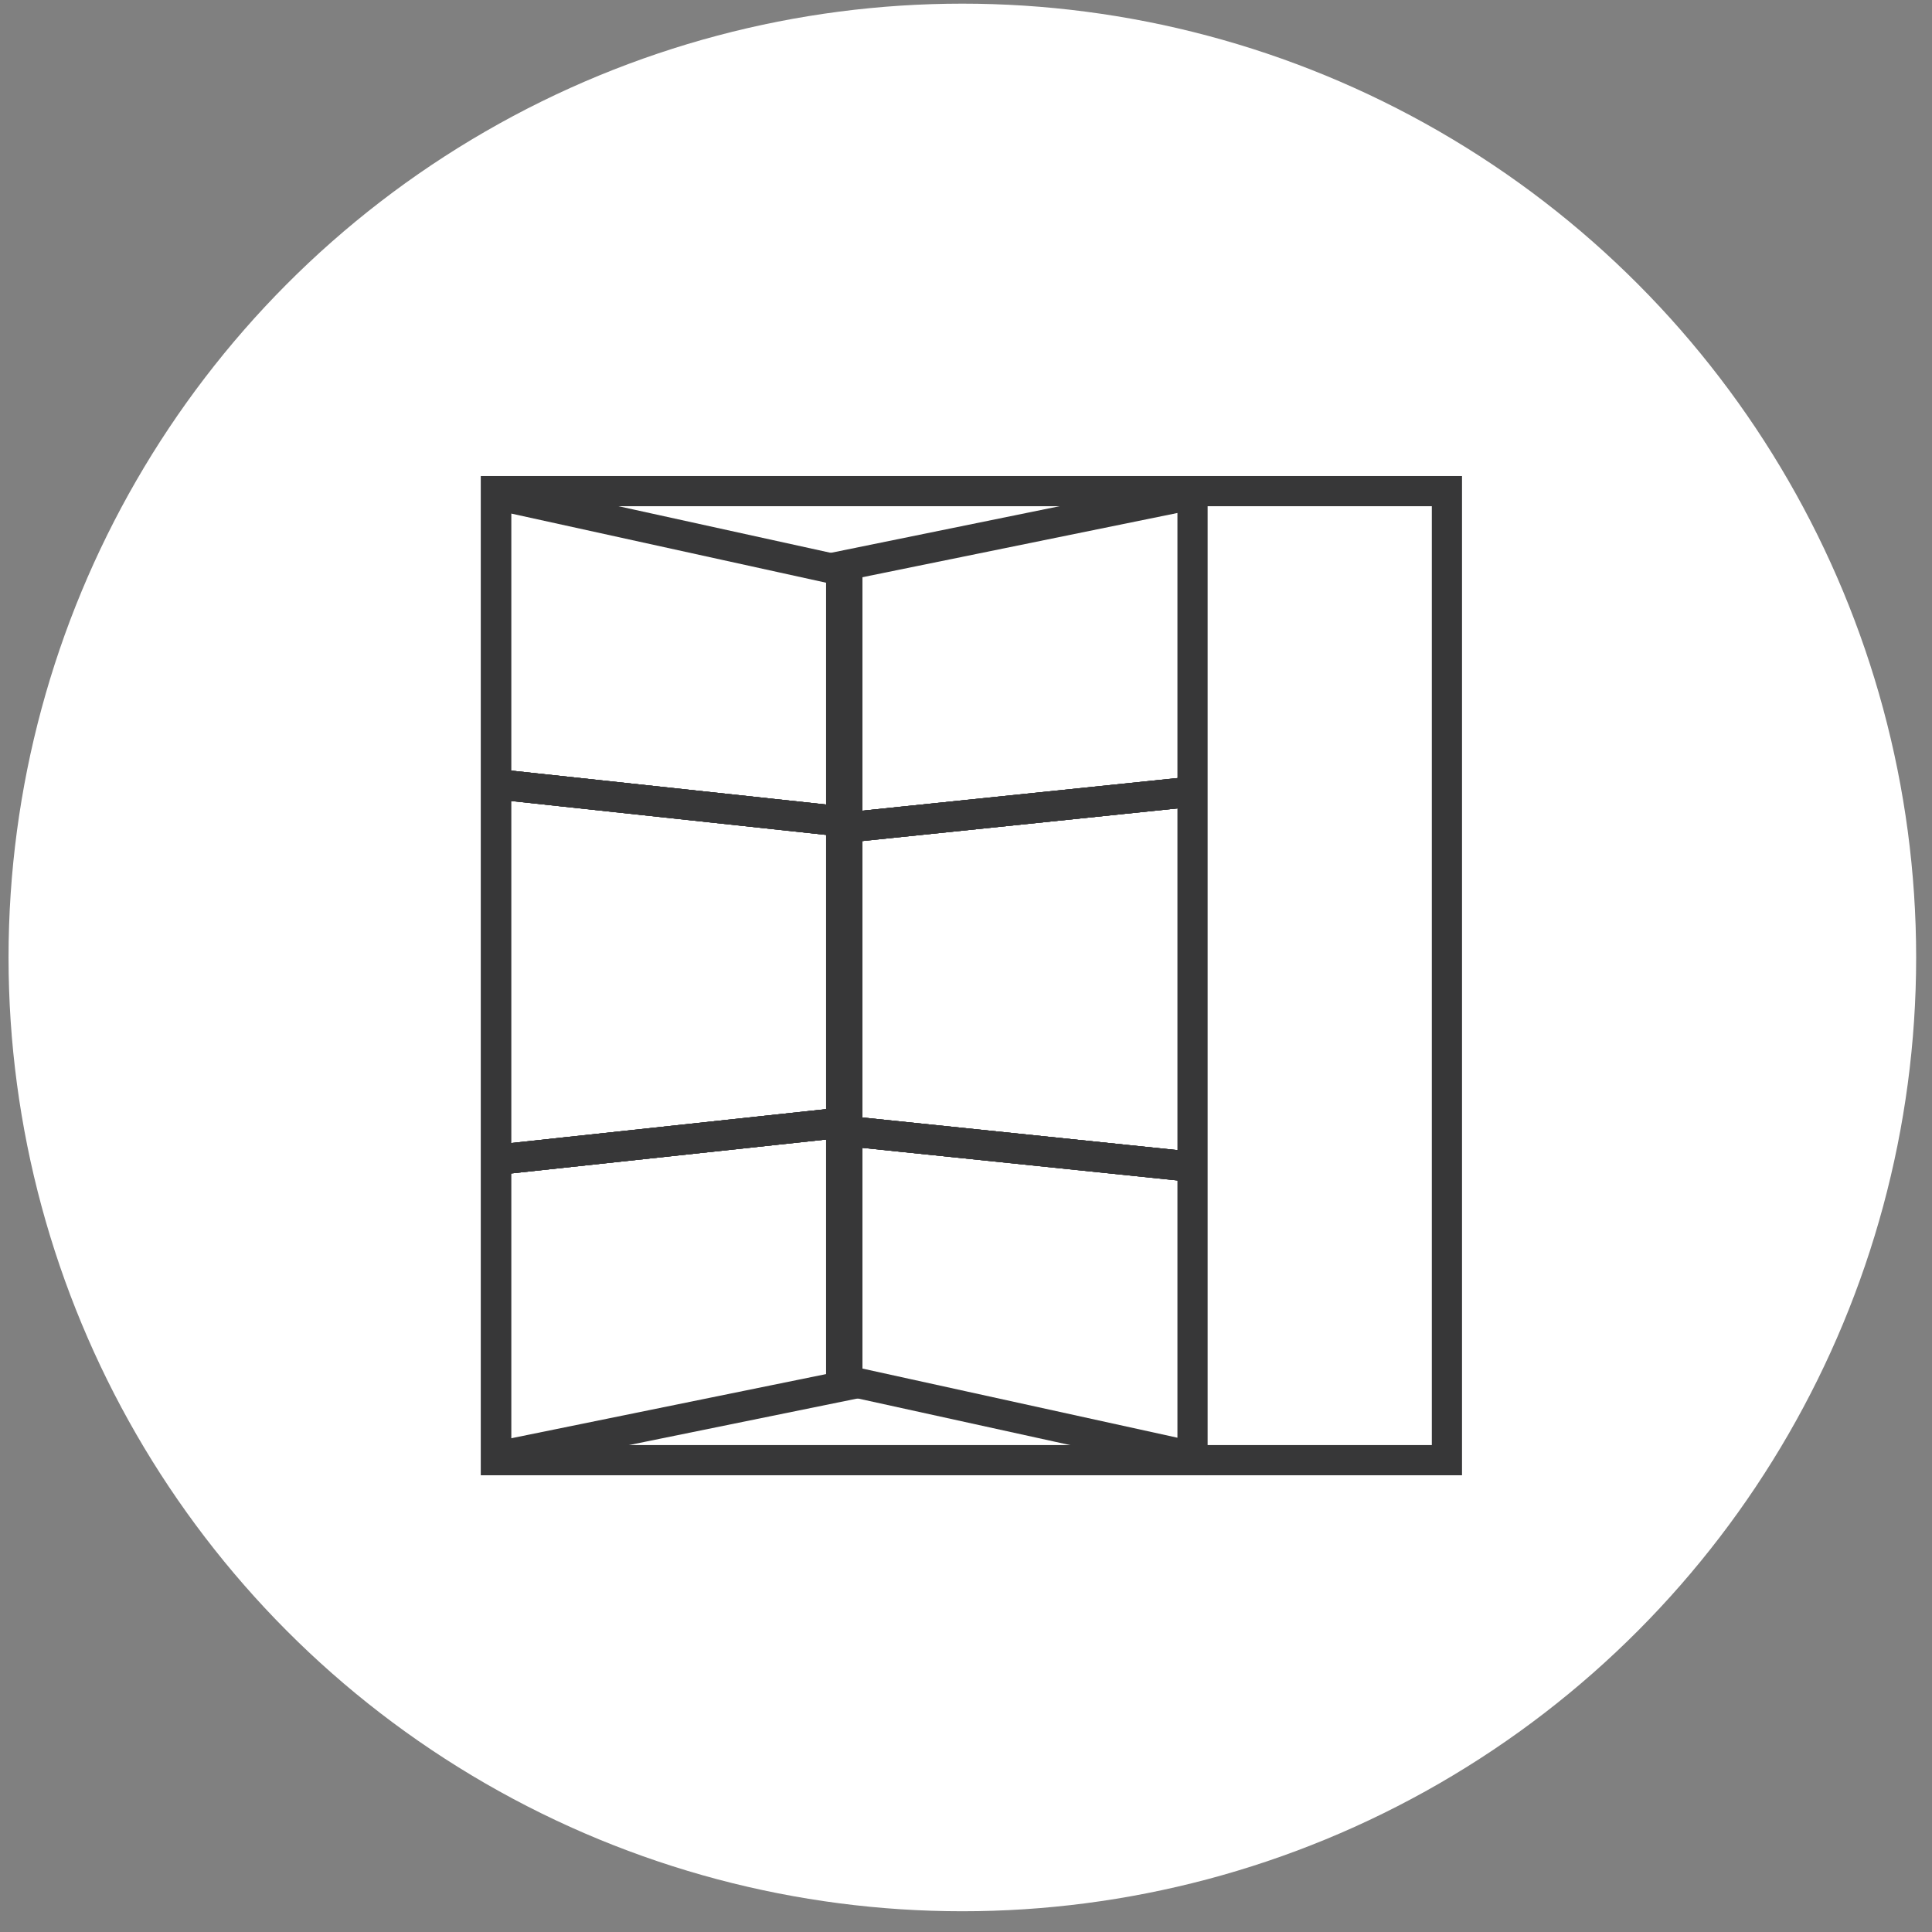 <svg width="64" height="64" viewBox="0 0 64 64" fill="none" xmlns="http://www.w3.org/2000/svg">
<rect x="0" y="0" width="64" height="64" fill="#808080" stroke="none"/>
<circle opacity="1" cx="31.879" cy="31.717" r="31.596" fill="white"/>
<path d="M27.865 45.693V18.754L39.504 16.381V48.248L27.865 45.693Z" stroke="#373738"/>
<line y1="-0.5" x2="12.053" y2="-0.5" transform="matrix(0.995 -0.103 0.084 0.996 27.588 27.961)" stroke="#373738"/>
<line y1="-0.5" x2="12.053" y2="-0.5" transform="matrix(0.995 -0.103 0.084 0.996 27.588 27.961)" stroke="#373738"/>
<line y1="-0.5" x2="12.053" y2="-0.5" transform="matrix(0.995 -0.103 0.084 0.996 27.588 27.961)" stroke="#373738"/>
<line y1="-0.5" x2="12.053" y2="-0.5" transform="matrix(0.995 -0.103 0.084 0.996 27.588 27.961)" stroke="#373738"/>
<line y1="-0.5" x2="12.053" y2="-0.5" transform="matrix(0.995 0.103 -0.084 0.996 27.588 37.922)" stroke="#373738"/>
<line y1="-0.5" x2="12.053" y2="-0.5" transform="matrix(0.995 0.103 -0.084 0.996 27.588 37.922)" stroke="#373738"/>
<line y1="-0.5" x2="12.053" y2="-0.5" transform="matrix(0.995 0.103 -0.084 0.996 27.588 37.922)" stroke="#373738"/>
<line y1="-0.5" x2="12.053" y2="-0.5" transform="matrix(0.995 0.103 -0.084 0.996 27.588 37.922)" stroke="#373738"/>
<path d="M28.07 18.946L28.07 45.885L16.432 48.257L16.432 16.39L28.07 18.946Z" stroke="#373738"/>
<line y1="-0.5" x2="11.688" y2="-0.5" transform="matrix(-0.994 0.107 -0.082 -0.997 27.969 36.677)" stroke="#373738"/>
<line y1="-0.5" x2="11.688" y2="-0.5" transform="matrix(-0.994 0.107 -0.082 -0.997 27.969 36.677)" stroke="#373738"/>
<line y1="-0.5" x2="11.688" y2="-0.5" transform="matrix(-0.994 0.107 -0.082 -0.997 27.969 36.677)" stroke="#373738"/>
<line y1="-0.5" x2="11.688" y2="-0.5" transform="matrix(-0.994 0.107 -0.082 -0.997 27.969 36.677)" stroke="#373738"/>
<line y1="-0.5" x2="11.688" y2="-0.5" transform="matrix(-0.994 -0.107 0.082 -0.997 27.969 26.716)" stroke="#373738"/>
<line y1="-0.5" x2="11.688" y2="-0.5" transform="matrix(-0.994 -0.107 0.082 -0.997 27.969 26.716)" stroke="#373738"/>
<line y1="-0.5" x2="11.688" y2="-0.5" transform="matrix(-0.994 -0.107 0.082 -0.997 27.969 26.716)" stroke="#373738"/>
<line y1="-0.5" x2="11.688" y2="-0.5" transform="matrix(-0.994 -0.107 0.082 -0.997 27.969 26.716)" stroke="#373738"/>
<rect x="16.432" y="16.269" width="31.499" height="32.101" stroke="#373738"/>
</svg>
